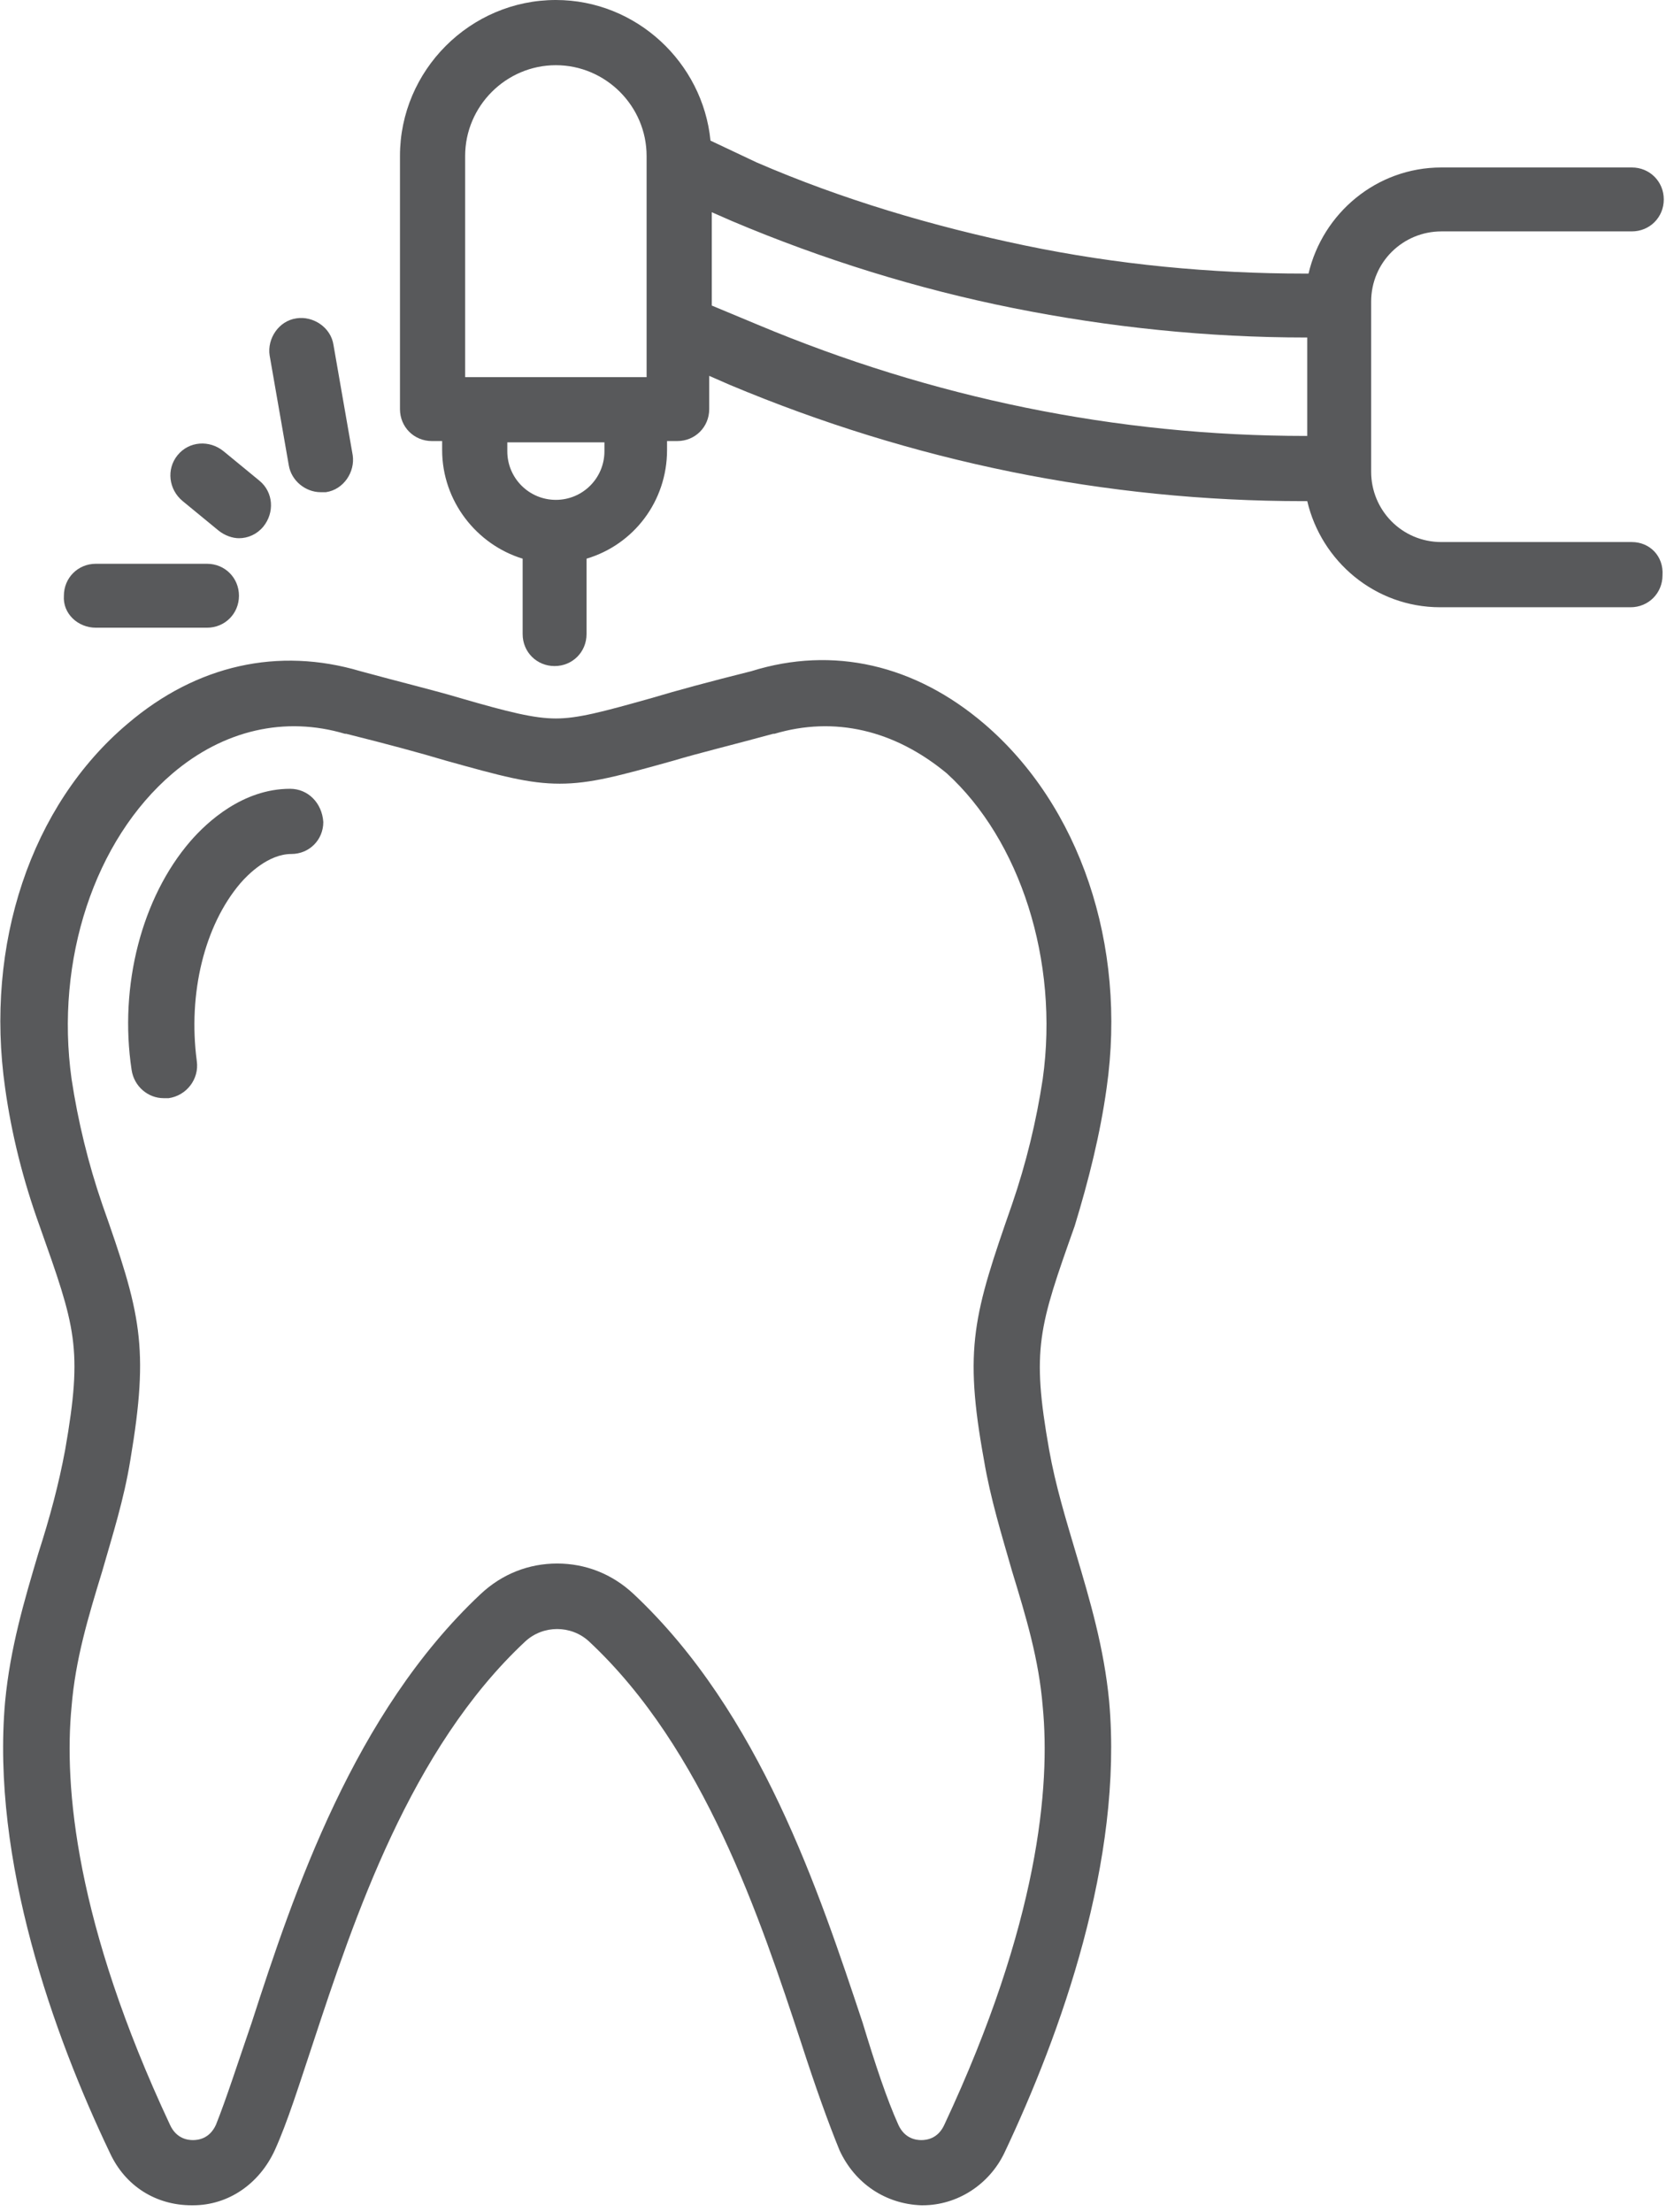 <?xml version="1.0" encoding="utf-8"?>
<!-- Generator: Adobe Illustrator 27.3.1, SVG Export Plug-In . SVG Version: 6.00 Build 0)  -->
<svg version="1.1" id="ëÎÓÈ_1" xmlns="http://www.w3.org/2000/svg" xmlns:xlink="http://www.w3.org/1999/xlink" x="0px" y="0px"
	 viewBox="0 0 131 173" style="enable-background:new 0 0 131 173;" xml:space="preserve">
<style type="text/css">
	.st0{fill:#58595B;}
</style>
<g>
	<path class="st0" d="M86.6,85.1C88.2,73.9,84.5,63,77,56.6c-5.4-4.6-11.8-6.1-18.2-4.1C55.6,53.3,53,54,51,54.6
		c-3.9,1.1-5.8,1.6-7.5,1.6s-3.7-0.5-7.5-1.6c-2-0.6-4.5-1.2-7.8-2.1c-6.4-1.9-12.8-0.5-18.2,4.1C2.4,63-1.2,73.9,0.4,85.1
		c0.5,3.6,1.4,7.2,2.7,10.8c2.8,7.9,3.4,9.5,2,17.5c-0.5,2.7-1.2,5.3-2.1,8.1c-1.1,3.7-2.2,7.4-2.6,11.6
		c-1.1,12.4,3.8,26.1,8.2,35.3c1.2,2.6,3.6,4.1,6.4,4.1c0,0,0,0,0.1,0c2.8,0,5.2-1.7,6.4-4.3c1-2.2,1.9-5.1,3-8.4
		c3.2-9.7,7.6-23,16.6-31.4c1.4-1.3,3.6-1.3,5,0c9,8.4,13.4,21.7,16.6,31.4c1.1,3.4,2.1,6.2,3,8.4c1.2,2.6,3.6,4.2,6.4,4.3
		c0,0,0,0,0.1,0c2.7,0,5.2-1.6,6.4-4.1c4.4-9.3,9.3-22.9,8.2-35.3c-0.4-4.2-1.5-7.9-2.6-11.6c-0.8-2.7-1.6-5.3-2.1-8.1
		c-1.4-7.9-0.8-9.6,2-17.5C85.2,92.3,86.1,88.7,86.6,85.1z M81.6,84.4c-0.5,3.3-1.3,6.6-2.4,9.8c-3,8.6-3.8,11.2-2.2,20
		c0.5,3,1.4,5.9,2.2,8.7c1.1,3.6,2.1,6.9,2.4,10.6c0.6,6.2-0.3,16.9-7.7,32.7c-0.5,1.1-1.4,1.2-1.8,1.2c0,0,0,0,0,0
		c-0.4,0-1.3-0.1-1.8-1.2c-0.9-2-1.8-4.7-2.8-8c-3.4-10.2-8-24.2-17.9-33.5c-1.7-1.6-3.8-2.4-6-2.4c-2.2,0-4.3,0.8-6,2.4
		c-9.9,9.3-14.6,23.3-17.9,33.5c-1.1,3.2-2,6-2.8,8c-0.5,1.1-1.4,1.2-1.8,1.2c0,0,0,0,0,0c-0.4,0-1.3-0.1-1.8-1.2
		c-7.4-15.8-8.3-26.5-7.7-32.7c0.3-3.7,1.3-7,2.4-10.6c0.8-2.8,1.7-5.6,2.2-8.7c1.5-8.9,0.8-11.5-2.2-20c-1.1-3.2-1.9-6.5-2.4-9.8
		c-1.3-9.3,1.8-18.7,7.9-23.9c4-3.4,8.8-4.5,13.5-3.1c0,0,0.1,0,0.1,0c3.2,0.8,5.8,1.5,7.8,2.1c4.3,1.2,6.5,1.8,8.9,1.8
		c2.4,0,4.6-0.6,8.9-1.8c2-0.6,4.5-1.2,7.8-2.1c0,0,0.1,0,0.1,0c4.7-1.4,9.4-0.3,13.5,3.1C79.8,65.7,82.9,75.1,81.6,84.4z"/>
	<path class="st0" d="M22.7,61.7c-3.7,0-6.5,2.6-7.8,4.1c-3.8,4.4-5.6,11.3-4.6,17.9c0.2,1.3,1.3,2.2,2.5,2.2c0.1,0,0.2,0,0.4,0
		c1.4-0.2,2.4-1.5,2.2-2.9c-0.7-5.3,0.6-10.6,3.4-13.9c0.6-0.7,2.2-2.3,4-2.3c1.4,0,2.5-1.1,2.5-2.5C25.2,62.8,24.1,61.7,22.7,61.7z
		"/>
	<path class="st0" d="M127.7,42.4h-14.9c-3.1,0-5.5-2.5-5.5-5.5v-0.2c0,0,0,0,0,0c0,0,0,0,0,0V23.8c0,0,0,0,0,0c0,0,0,0,0,0v-0.2
		c0-3.1,2.5-5.5,5.5-5.5h14.9c1.4,0,2.5-1.1,2.5-2.5s-1.1-2.5-2.5-2.5h-14.9c-5.1,0-9.3,3.6-10.4,8.3h-0.3c-7.3,0-14.7-0.7-21.9-2.2
		c-7.2-1.5-14.3-3.6-21-6.5L55.6,11C55,4.9,49.8,0,43.5,0c-6.7,0-12.2,5.5-12.2,12.2V32c0,1.4,1.1,2.5,2.5,2.5h0.8v0.7
		c0,4,2.7,7.4,6.3,8.5v5.9c0,1.4,1.1,2.5,2.5,2.5c1.4,0,2.5-1.1,2.5-2.5v-5.9c3.7-1.1,6.3-4.5,6.3-8.5v-0.7h0.8
		c1.4,0,2.5-1.1,2.5-2.5v-2.6l1.6,0.7c14.3,6,29.4,9.1,44.9,9.1h0.3c1.1,4.7,5.3,8.3,10.4,8.3h14.9c1.4,0,2.5-1.1,2.5-2.5
		C130.2,43.5,129.1,42.4,127.7,42.4z M36.4,12.2c0-3.9,3.2-7.1,7.1-7.1s7.1,3.2,7.1,7.1v0.6c0,0,0,0,0,0v12.8c0,0,0,0,0,0v3.9H36.4
		V12.2z M47.3,35.3c0,2.1-1.7,3.8-3.8,3.8c-2.1,0-3.8-1.7-3.8-3.8v-0.7h7.6V35.3z M59.3,25.4l-3.6-1.5v-7.3l1.6,0.7
		c7.1,3,14.5,5.3,22,6.8c7.5,1.5,15.2,2.3,22.9,2.3h0.1v7.7h-0.1C87.3,34.1,72.9,31.1,59.3,25.4z"/>
	<path class="st0" d="M22.6,36.4c0.2,1.2,1.3,2.1,2.5,2.1c0.1,0,0.3,0,0.4,0c1.4-0.2,2.3-1.6,2.1-2.9l-1.5-8.6
		c-0.2-1.4-1.6-2.3-2.9-2.1c-1.4,0.2-2.3,1.6-2.1,2.9L22.6,36.4z"/>
	<path class="st0" d="M14.3,39.2l2.8,2.3c0.5,0.4,1.1,0.6,1.6,0.6c0.7,0,1.4-0.3,1.9-0.9c0.9-1.1,0.8-2.7-0.3-3.6l-2.8-2.3
		c-1.1-0.9-2.7-0.8-3.6,0.3C13,36.7,13.2,38.3,14.3,39.2z"/>
	<path class="st0" d="M7.5,49.1l8.7,0c0,0,0,0,0,0c1.4,0,2.5-1.1,2.5-2.5c0-1.4-1.1-2.5-2.5-2.5l-8.7,0c0,0,0,0,0,0
		c-1.4,0-2.5,1.1-2.5,2.5C4.9,48,6.1,49.1,7.5,49.1z"/>
</g>
</svg>
